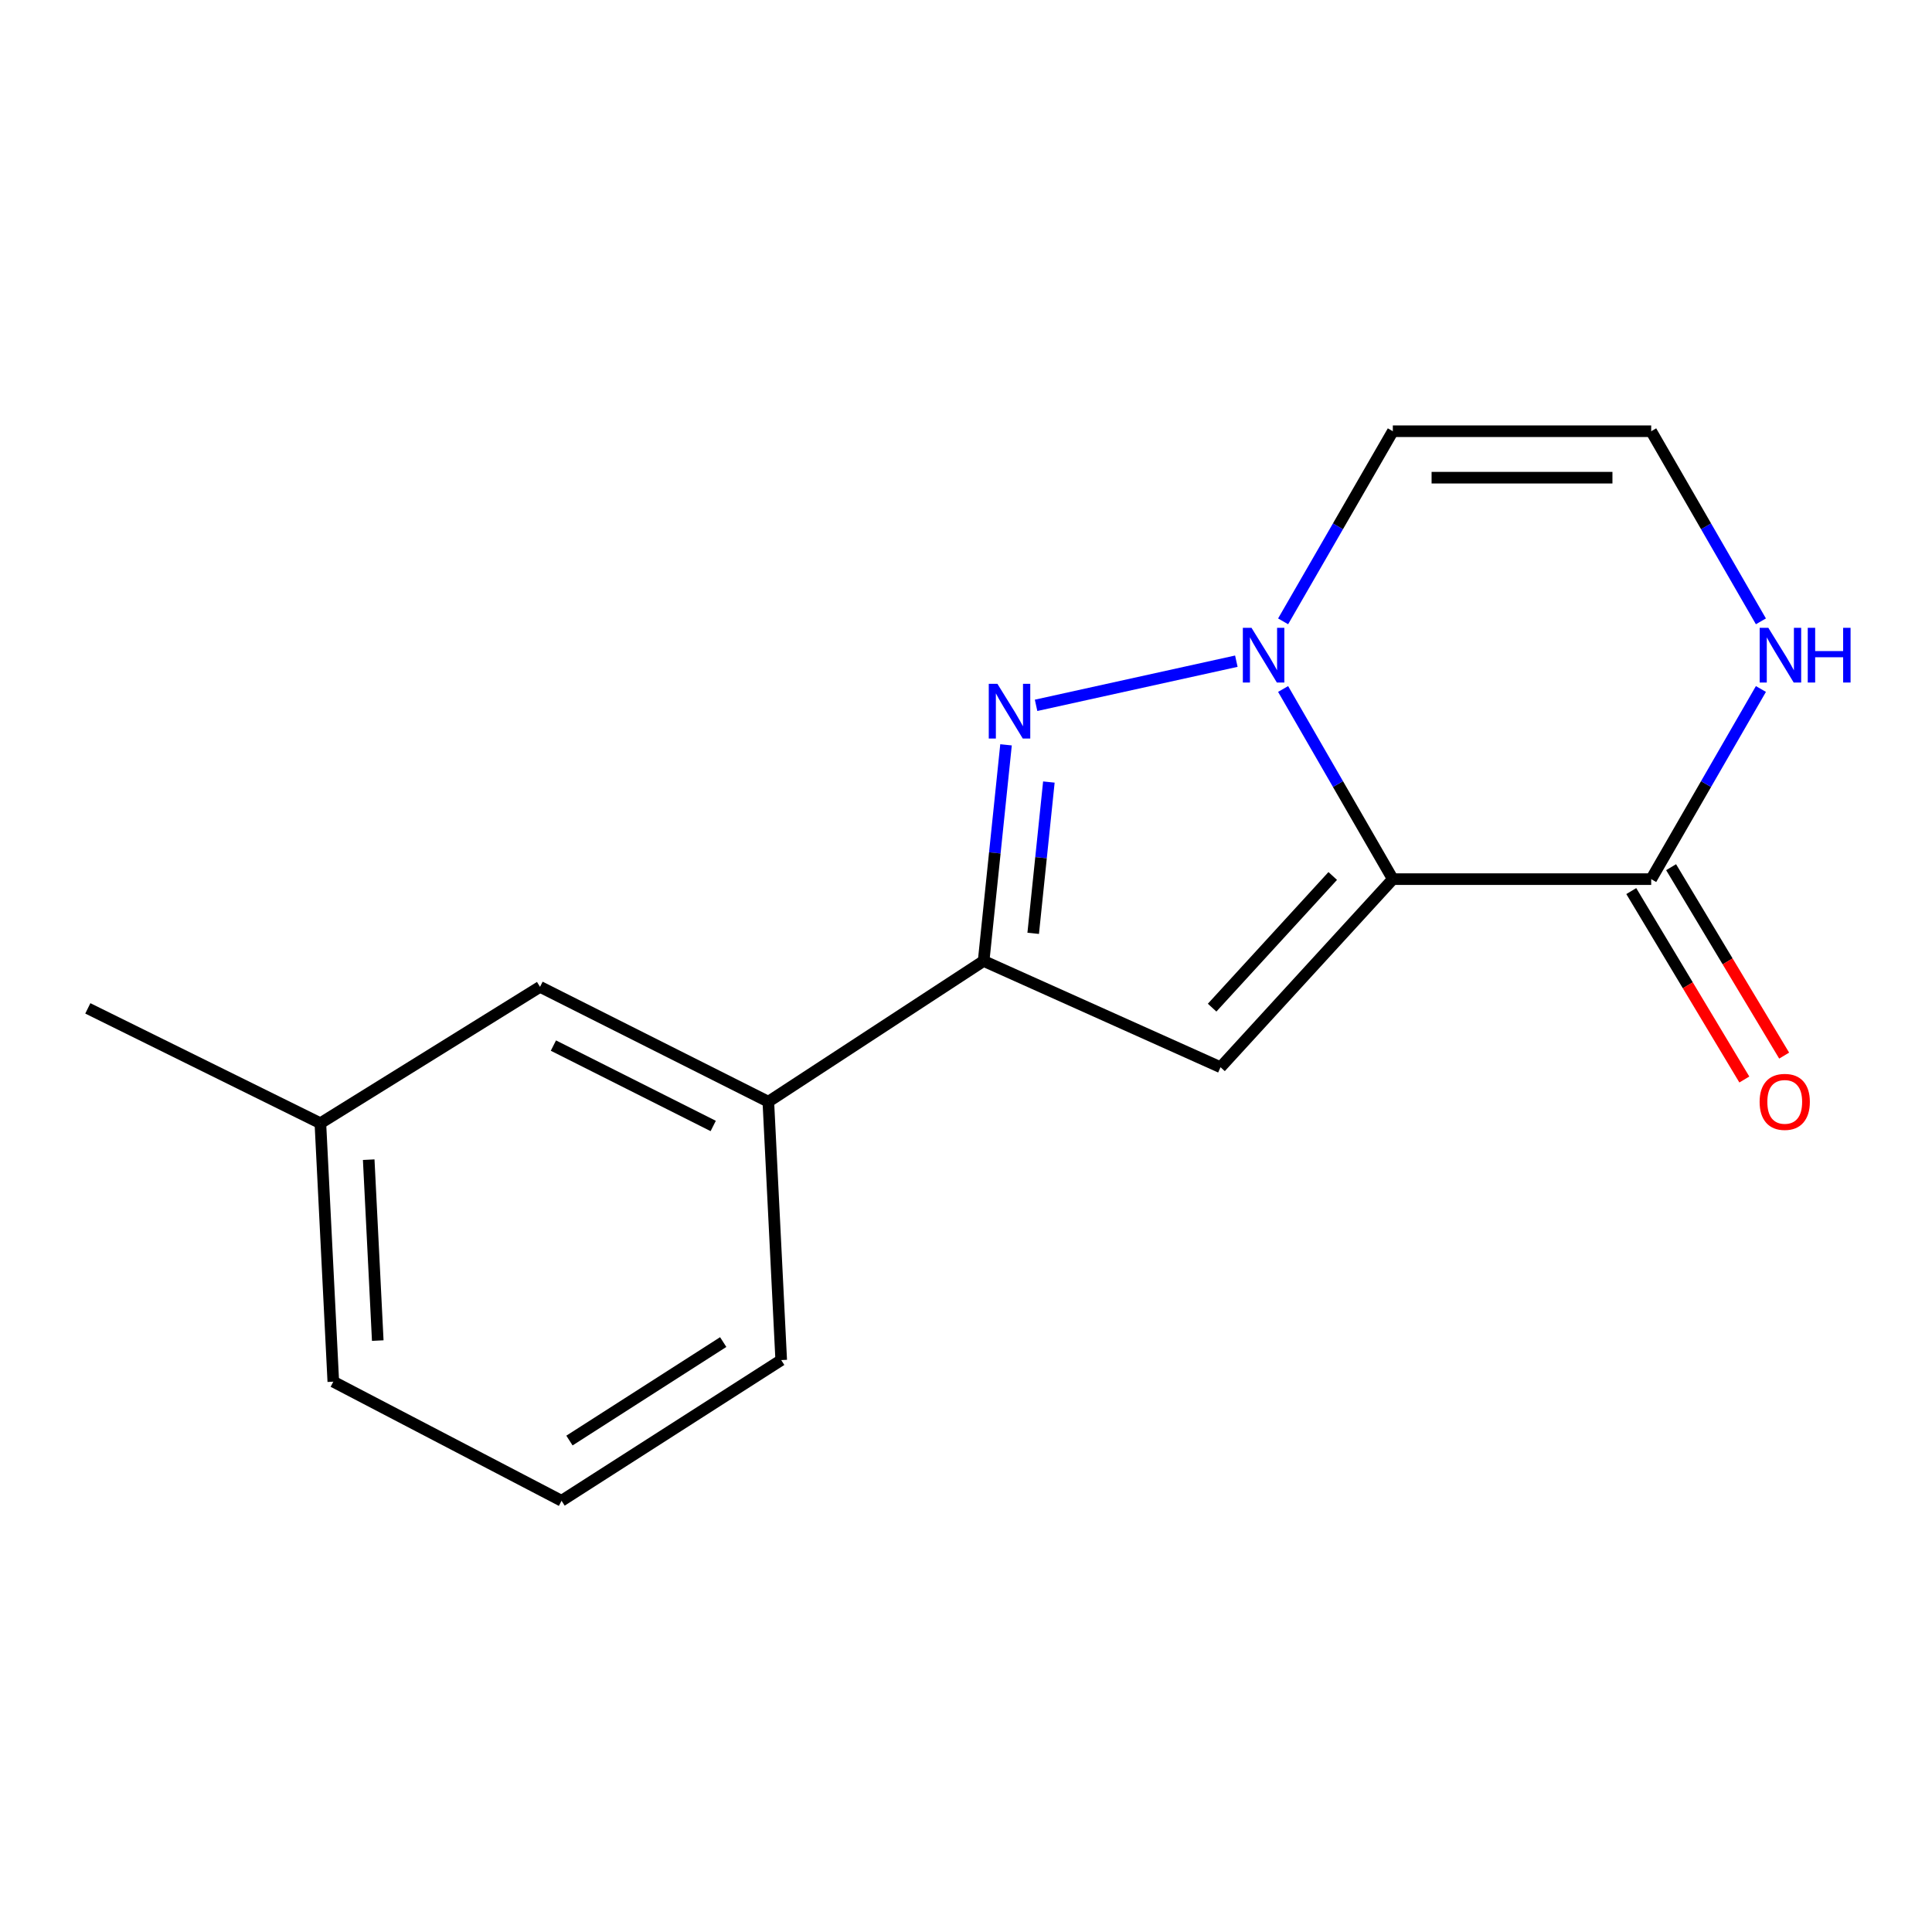 <?xml version='1.0' encoding='iso-8859-1'?>
<svg version='1.1' baseProfile='full'
              xmlns='http://www.w3.org/2000/svg'
                      xmlns:rdkit='http://www.rdkit.org/xml'
                      xmlns:xlink='http://www.w3.org/1999/xlink'
                  xml:space='preserve'
width='1000px' height='1000px' viewBox='0 0 1000 1000'>
<!-- END OF HEADER -->
<rect style='opacity:1.0;fill:#FFFFFF;stroke:none' width='1000' height='1000' x='0' y='0'> </rect>
<path class='bond-0' d='M 720.926,455.041 L 692.531,405.831' style='fill:none;fill-rule:evenodd;stroke:#000000;stroke-width:6px;stroke-linecap:butt;stroke-linejoin:miter;stroke-opacity:1' />
<path class='bond-0' d='M 692.531,405.831 L 664.136,356.622' style='fill:none;fill-rule:evenodd;stroke:#0000FF;stroke-width:6px;stroke-linecap:butt;stroke-linejoin:miter;stroke-opacity:1' />
<path class='bond-2' d='M 720.926,455.041 L 631.742,552.399' style='fill:none;fill-rule:evenodd;stroke:#000000;stroke-width:6px;stroke-linecap:butt;stroke-linejoin:miter;stroke-opacity:1' />
<path class='bond-2' d='M 689.82,453.404 L 627.391,521.555' style='fill:none;fill-rule:evenodd;stroke:#000000;stroke-width:6px;stroke-linecap:butt;stroke-linejoin:miter;stroke-opacity:1' />
<path class='bond-4' d='M 720.926,455.041 L 854.656,455.041' style='fill:none;fill-rule:evenodd;stroke:#000000;stroke-width:6px;stroke-linecap:butt;stroke-linejoin:miter;stroke-opacity:1' />
<path class='bond-1' d='M 639.928,342.227 L 536.269,365.083' style='fill:none;fill-rule:evenodd;stroke:#0000FF;stroke-width:6px;stroke-linecap:butt;stroke-linejoin:miter;stroke-opacity:1' />
<path class='bond-5' d='M 664.137,321.61 L 692.532,272.408' style='fill:none;fill-rule:evenodd;stroke:#0000FF;stroke-width:6px;stroke-linecap:butt;stroke-linejoin:miter;stroke-opacity:1' />
<path class='bond-5' d='M 692.532,272.408 L 720.926,223.205' style='fill:none;fill-rule:evenodd;stroke:#000000;stroke-width:6px;stroke-linecap:butt;stroke-linejoin:miter;stroke-opacity:1' />
<path class='bond-16' d='M 520.719,385.523 L 514.922,441.459' style='fill:none;fill-rule:evenodd;stroke:#0000FF;stroke-width:6px;stroke-linecap:butt;stroke-linejoin:miter;stroke-opacity:1' />
<path class='bond-16' d='M 514.922,441.459 L 509.126,497.395' style='fill:none;fill-rule:evenodd;stroke:#000000;stroke-width:6px;stroke-linecap:butt;stroke-linejoin:miter;stroke-opacity:1' />
<path class='bond-16' d='M 542.894,404.782 L 538.837,443.938' style='fill:none;fill-rule:evenodd;stroke:#0000FF;stroke-width:6px;stroke-linecap:butt;stroke-linejoin:miter;stroke-opacity:1' />
<path class='bond-16' d='M 538.837,443.938 L 534.779,483.093' style='fill:none;fill-rule:evenodd;stroke:#000000;stroke-width:6px;stroke-linecap:butt;stroke-linejoin:miter;stroke-opacity:1' />
<path class='bond-3' d='M 631.742,552.399 L 509.126,497.395' style='fill:none;fill-rule:evenodd;stroke:#000000;stroke-width:6px;stroke-linecap:butt;stroke-linejoin:miter;stroke-opacity:1' />
<path class='bond-7' d='M 509.126,497.395 L 397.689,570.244' style='fill:none;fill-rule:evenodd;stroke:#000000;stroke-width:6px;stroke-linecap:butt;stroke-linejoin:miter;stroke-opacity:1' />
<path class='bond-6' d='M 854.656,455.041 L 883.051,405.831' style='fill:none;fill-rule:evenodd;stroke:#000000;stroke-width:6px;stroke-linecap:butt;stroke-linejoin:miter;stroke-opacity:1' />
<path class='bond-6' d='M 883.051,405.831 L 911.445,356.622' style='fill:none;fill-rule:evenodd;stroke:#0000FF;stroke-width:6px;stroke-linecap:butt;stroke-linejoin:miter;stroke-opacity:1' />
<path class='bond-9' d='M 844.347,461.226 L 873.605,509.988' style='fill:none;fill-rule:evenodd;stroke:#000000;stroke-width:6px;stroke-linecap:butt;stroke-linejoin:miter;stroke-opacity:1' />
<path class='bond-9' d='M 873.605,509.988 L 902.862,558.75' style='fill:none;fill-rule:evenodd;stroke:#FF0000;stroke-width:6px;stroke-linecap:butt;stroke-linejoin:miter;stroke-opacity:1' />
<path class='bond-9' d='M 864.964,448.856 L 894.221,497.618' style='fill:none;fill-rule:evenodd;stroke:#000000;stroke-width:6px;stroke-linecap:butt;stroke-linejoin:miter;stroke-opacity:1' />
<path class='bond-9' d='M 894.221,497.618 L 923.478,546.38' style='fill:none;fill-rule:evenodd;stroke:#FF0000;stroke-width:6px;stroke-linecap:butt;stroke-linejoin:miter;stroke-opacity:1' />
<path class='bond-17' d='M 720.926,223.205 L 854.656,223.205' style='fill:none;fill-rule:evenodd;stroke:#000000;stroke-width:6px;stroke-linecap:butt;stroke-linejoin:miter;stroke-opacity:1' />
<path class='bond-17' d='M 740.986,247.247 L 834.596,247.247' style='fill:none;fill-rule:evenodd;stroke:#000000;stroke-width:6px;stroke-linecap:butt;stroke-linejoin:miter;stroke-opacity:1' />
<path class='bond-8' d='M 911.444,321.61 L 883.05,272.408' style='fill:none;fill-rule:evenodd;stroke:#0000FF;stroke-width:6px;stroke-linecap:butt;stroke-linejoin:miter;stroke-opacity:1' />
<path class='bond-8' d='M 883.05,272.408 L 854.656,223.205' style='fill:none;fill-rule:evenodd;stroke:#000000;stroke-width:6px;stroke-linecap:butt;stroke-linejoin:miter;stroke-opacity:1' />
<path class='bond-10' d='M 397.689,570.244 L 279.521,510.792' style='fill:none;fill-rule:evenodd;stroke:#000000;stroke-width:6px;stroke-linecap:butt;stroke-linejoin:miter;stroke-opacity:1' />
<path class='bond-10' d='M 369.159,582.804 L 286.441,541.188' style='fill:none;fill-rule:evenodd;stroke:#000000;stroke-width:6px;stroke-linecap:butt;stroke-linejoin:miter;stroke-opacity:1' />
<path class='bond-12' d='M 397.689,570.244 L 404.354,703.973' style='fill:none;fill-rule:evenodd;stroke:#000000;stroke-width:6px;stroke-linecap:butt;stroke-linejoin:miter;stroke-opacity:1' />
<path class='bond-11' d='M 279.521,510.792 L 165.827,581.384' style='fill:none;fill-rule:evenodd;stroke:#000000;stroke-width:6px;stroke-linecap:butt;stroke-linejoin:miter;stroke-opacity:1' />
<path class='bond-15' d='M 165.827,581.384 L 45.455,521.932' style='fill:none;fill-rule:evenodd;stroke:#000000;stroke-width:6px;stroke-linecap:butt;stroke-linejoin:miter;stroke-opacity:1' />
<path class='bond-18' d='M 165.827,581.384 L 172.519,715.153' style='fill:none;fill-rule:evenodd;stroke:#000000;stroke-width:6px;stroke-linecap:butt;stroke-linejoin:miter;stroke-opacity:1' />
<path class='bond-18' d='M 190.843,600.248 L 195.527,693.886' style='fill:none;fill-rule:evenodd;stroke:#000000;stroke-width:6px;stroke-linecap:butt;stroke-linejoin:miter;stroke-opacity:1' />
<path class='bond-13' d='M 404.354,703.973 L 290.66,776.795' style='fill:none;fill-rule:evenodd;stroke:#000000;stroke-width:6px;stroke-linecap:butt;stroke-linejoin:miter;stroke-opacity:1' />
<path class='bond-13' d='M 374.333,694.651 L 294.747,745.626' style='fill:none;fill-rule:evenodd;stroke:#000000;stroke-width:6px;stroke-linecap:butt;stroke-linejoin:miter;stroke-opacity:1' />
<path class='bond-14' d='M 290.66,776.795 L 172.519,715.153' style='fill:none;fill-rule:evenodd;stroke:#000000;stroke-width:6px;stroke-linecap:butt;stroke-linejoin:miter;stroke-opacity:1' />
<path  class='atom-1' d='M 647.775 324.956
L 657.055 339.956
Q 657.975 341.436, 659.455 344.116
Q 660.935 346.796, 661.015 346.956
L 661.015 324.956
L 664.775 324.956
L 664.775 353.276
L 660.895 353.276
L 650.935 336.876
Q 649.775 334.956, 648.535 332.756
Q 647.335 330.556, 646.975 329.876
L 646.975 353.276
L 643.295 353.276
L 643.295 324.956
L 647.775 324.956
' fill='#0000FF'/>
<path  class='atom-2' d='M 516.263 353.954
L 525.543 368.954
Q 526.463 370.434, 527.943 373.114
Q 529.423 375.794, 529.503 375.954
L 529.503 353.954
L 533.263 353.954
L 533.263 382.274
L 529.383 382.274
L 519.423 365.874
Q 518.263 363.954, 517.023 361.754
Q 515.823 359.554, 515.463 358.874
L 515.463 382.274
L 511.783 382.274
L 511.783 353.954
L 516.263 353.954
' fill='#0000FF'/>
<path  class='atom-7' d='M 915.287 324.956
L 924.567 339.956
Q 925.487 341.436, 926.967 344.116
Q 928.447 346.796, 928.527 346.956
L 928.527 324.956
L 932.287 324.956
L 932.287 353.276
L 928.407 353.276
L 918.447 336.876
Q 917.287 334.956, 916.047 332.756
Q 914.847 330.556, 914.487 329.876
L 914.487 353.276
L 910.807 353.276
L 910.807 324.956
L 915.287 324.956
' fill='#0000FF'/>
<path  class='atom-7' d='M 935.687 324.956
L 939.527 324.956
L 939.527 336.996
L 954.007 336.996
L 954.007 324.956
L 957.847 324.956
L 957.847 353.276
L 954.007 353.276
L 954.007 340.196
L 939.527 340.196
L 939.527 353.276
L 935.687 353.276
L 935.687 324.956
' fill='#0000FF'/>
<path  class='atom-10' d='M 910.777 570.324
Q 910.777 563.524, 914.137 559.724
Q 917.497 555.924, 923.777 555.924
Q 930.057 555.924, 933.417 559.724
Q 936.777 563.524, 936.777 570.324
Q 936.777 577.204, 933.377 581.124
Q 929.977 585.004, 923.777 585.004
Q 917.537 585.004, 914.137 581.124
Q 910.777 577.244, 910.777 570.324
M 923.777 581.804
Q 928.097 581.804, 930.417 578.924
Q 932.777 576.004, 932.777 570.324
Q 932.777 564.764, 930.417 561.964
Q 928.097 559.124, 923.777 559.124
Q 919.457 559.124, 917.097 561.924
Q 914.777 564.724, 914.777 570.324
Q 914.777 576.044, 917.097 578.924
Q 919.457 581.804, 923.777 581.804
' fill='#FF0000'/>
</svg>
